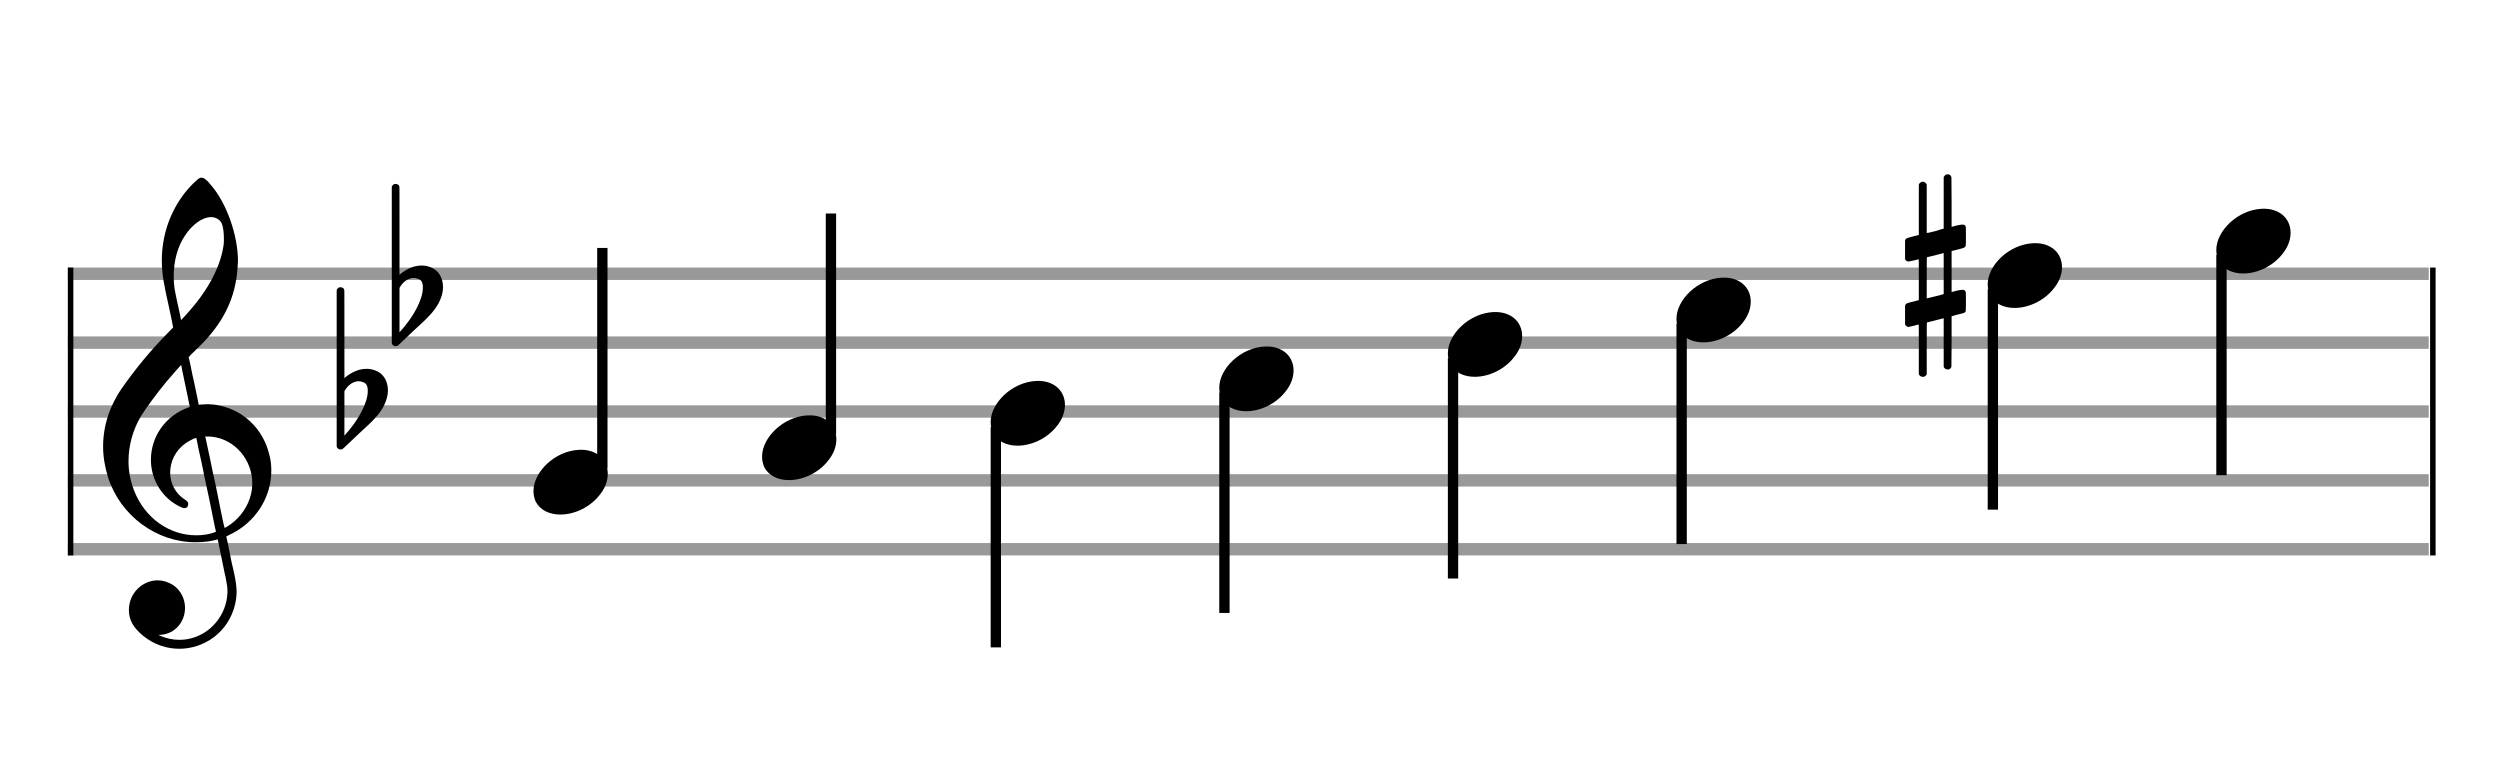 <?xml version="1.0" encoding="utf-8"?>
<!DOCTYPE svg PUBLIC "-//W3C//DTD SVG 1.1//EN" "http://www.w3.org/Graphics/SVG/1.1/DTD/svg11.dtd">
<svg version="1.1" id="Layer_1" xmlns="http://www.w3.org/2000/svg"
     xmlns:xlink="http://www.w3.org/1999/xlink" x="0px" y="0px"
     width="363px" height="113px" viewBox="0 0 363 113"
     enable-background="new 0 0 363 113" xml:space="preserve"><rect stroke-width="0.3" fill="#999999" stroke="#999999" font-family="Arial" font-size="10pt" font-weight="normal" font-style="normal" x="10" y="39" width="342.5" height="1.5" ></rect>
<rect stroke-width="0.3" fill="#999999" stroke="#999999" font-family="Arial" font-size="10pt" font-weight="normal" font-style="normal" x="10" y="49" width="342.5" height="1.5" ></rect>
<rect stroke-width="0.3" fill="#999999" stroke="#999999" font-family="Arial" font-size="10pt" font-weight="normal" font-style="normal" x="10" y="59" width="342.5" height="1.5" ></rect>
<rect stroke-width="0.3" fill="#999999" stroke="#999999" font-family="Arial" font-size="10pt" font-weight="normal" font-style="normal" x="10" y="69" width="342.5" height="1.5" ></rect>
<rect stroke-width="0.3" fill="#999999" stroke="#999999" font-family="Arial" font-size="10pt" font-weight="normal" font-style="normal" x="10" y="79" width="342.5" height="1.5" ></rect>
<rect stroke-width="0.3" fill="black" stroke="black" font-family="Arial" font-size="10pt" font-weight="normal" font-style="normal" x="10" y="39" width="0.5" height="41.5" ></rect>
<rect stroke-width="0.3" fill="black" stroke="black" font-family="Arial" font-size="10pt" font-weight="normal" font-style="normal" x="353" y="39" width="0.5" height="41.5" ></rect>
<path stroke-width="0.3" fill="black" stroke="none" font-family="Arial" font-size="10pt" font-weight="normal" font-style="normal" x="353" y="39" width="0.5" height="41.5" d="M15 69M29.054 25.829C29.112 25.8,29.17 25.8,29.256 25.8C29.602 25.8,30.005 26.088,30.581 26.808C32.914 29.486,34.555 34.152,34.555 37.954C34.555 38.242,34.498 38.472,34.498 38.76C34.238 43.282,32.395 46.997,28.738 50.51L27.758 51.461L27.413 51.835L27.413 51.95L27.614 52.814L27.931 54.37L28.248 55.81C28.68 57.768,28.853 58.776,28.853 58.776C28.853 58.776,28.853 58.776,28.853 58.776C28.853 58.776,28.968 58.776,29.112 58.747C29.256 58.747,29.717 58.69,30.206 58.69C30.552 58.69,30.898 58.747,31.07 58.747C35.131 59.266,38.27 62.174,39.163 66.264C39.336 66.926,39.394 67.646,39.394 68.366C39.394 72.254,37.061 75.97,33.173 77.726C32.942 77.87,32.856 77.899,32.856 77.899L32.856 77.928C32.856 77.928,33.029 78.59,33.173 79.339L33.605 81.528L34.008 83.285C34.238 84.408,34.354 85.214,34.354 85.934C34.354 86.568,34.267 87.144,34.123 87.806C33.144 91.81,29.659 94.2,26.03 94.2C24.245 94.2,22.402 93.624,20.789 92.328C19.349 91.118,18.715 90.024,18.715 88.584C18.715 86.05,20.76 84.264,22.891 84.264C23.64 84.264,24.389 84.494,25.109 84.926C26.318 85.762,26.866 87.029,26.866 88.267C26.866 90.168,25.541 92.04,23.266 92.184L23.035 92.184L23.208 92.299C24.158 92.702,25.109 92.904,26.03 92.904C28.363 92.904,30.552 91.723,31.877 89.678C32.626 88.526,33.029 87.173,33.029 85.819C33.029 85.301,32.942 84.782,32.827 84.206C32.827 84.149,32.741 83.688,32.626 83.256C31.992 80.146,31.618 78.331,31.618 78.331C31.618 78.331,31.618 78.331,31.618 78.331C31.56 78.331,31.445 78.331,31.358 78.389C31.07 78.446,30.466 78.59,30.206 78.619C29.573 78.706,28.968 78.734,28.392 78.734C22.747 78.734,17.506 74.933,15.691 69.317C15.23 67.819,14.971 66.322,14.971 64.824C14.971 61.829,15.922 58.891,17.765 56.27C19.781 53.419,21.797 50.971,24.274 48.437L25.138 47.544L24.936 46.478L24.562 44.722L24.072 42.475C23.928 41.64,23.755 40.834,23.726 40.661C23.582 39.71,23.496 38.789,23.496 37.838C23.496 34.21,24.677 30.725,26.894 27.931C27.557 27.067,28.738 25.915,29.054 25.829M30.811 31.531C30.754 31.531,30.667 31.531,30.581 31.531C29.4 31.531,27.874 32.626,26.837 34.238C25.771 35.822,25.224 37.925,25.224 40.085C25.224 40.661,25.253 41.266,25.339 41.87C25.426 42.302,25.454 42.59,25.685 43.627L26.088 45.442C26.203 45.989,26.29 46.421,26.29 46.478L26.29 46.478C26.318 46.478,27.211 45.499,27.499 45.154C30.379 41.899,32.107 38.472,32.482 35.448C32.51 35.16,32.51 34.93,32.51 34.642C32.51 33.749,32.395 32.885,32.194 32.424C31.963 31.963,31.445 31.589,30.811 31.531M26.462 53.794C26.405 53.39,26.318 53.074,26.318 53.016C26.318 53.016,26.318 53.016,26.29 53.016C26.232 53.016,24.994 54.456,24.13 55.464C22.661 57.25,21.106 59.381,20.472 60.418C19.262 62.462,18.658 64.738,18.658 66.984C18.658 68.453,18.946 69.864,19.464 71.218C21.019 75.221,24.59 77.726,28.478 77.726C28.939 77.726,29.458 77.698,29.947 77.611C30.581 77.496,31.358 77.266,31.358 77.179L31.358 77.179C31.358 77.179,31.301 76.891,31.214 76.574L30.379 72.456L29.717 69.374L29.285 67.243L28.824 65.17C28.594 63.931,28.507 63.614,28.507 63.614C28.507 63.614,28.507 63.586,28.478 63.586C28.306 63.586,27.384 64.046,26.981 64.334C25.483 65.371,24.706 67.013,24.706 68.626C24.706 70.152,25.454 71.678,26.894 72.571C27.211 72.773,27.326 72.946,27.326 73.147C27.326 73.176,27.326 73.262,27.326 73.291C27.269 73.637,27.067 73.781,26.779 73.781C26.664 73.781,26.52 73.752,26.347 73.666C23.698 72.514,21.912 69.778,21.912 66.782L21.912 66.782C21.912 63.326,24.072 60.331,27.384 59.15L27.557 59.093L27.269 57.653L26.462 53.794M30.782 63.413C30.552 63.384,30.322 63.384,30.149 63.384C30.091 63.384,30.005 63.384,29.947 63.384L29.803 63.384L29.918 63.902L30.523 66.725L30.898 68.568L31.301 70.382L32.107 74.386L32.424 75.912C32.539 76.315,32.597 76.661,32.626 76.661C32.626 76.661,32.626 76.661,32.626 76.661C32.654 76.661,33.144 76.373,33.461 76.142C34.93 75.106,36.024 73.493,36.427 71.822C36.571 71.275,36.629 70.699,36.629 70.152C36.629 66.811,34.152 63.787,30.782 63.413" ></path>
<path stroke-width="0.3" fill="black" stroke="none" font-family="Arial" font-size="10pt" font-weight="normal" font-style="normal" x="353" y="39" width="0.5" height="41.5" d="M49.461 59M49.242 41.736C49.296 41.708,49.351 41.708,49.433 41.708C49.68 41.708,49.898 41.818,49.98 42.037C50.008 42.146,50.008 42.146,50.008 48.521L50.008 54.951L50.035 54.869C51.075 53.993,52.169 53.555,53.209 53.555C53.619 53.555,54.03 53.61,54.44 53.774C55.671 54.185,56.328 55.334,56.328 56.702C56.328 57.413,56.109 58.207,55.699 59C55.097 60.094,54.331 60.97,52.197 62.885L50.09 64.882C49.707 65.265,49.625 65.265,49.461 65.265C49.214 65.265,48.996 65.129,48.913 64.91L48.886 64.8L48.886 53.501L48.886 42.146L48.913 42.037C48.996 41.927,49.105 41.763,49.242 41.736M52.47 55.416C52.361 55.361,52.197 55.361,52.087 55.361C52.005 55.361,51.95 55.361,51.896 55.361C51.184 55.471,50.555 55.908,50.117 56.62L50.008 56.811L50.008 60.012L50.008 63.268L50.09 63.159C52.087 60.97,53.4 58.453,53.4 56.784L53.4 56.729C53.4 55.908,53.127 55.553,52.47 55.416" ></path>
<path stroke-width="0.3" fill="black" stroke="none" font-family="Arial" font-size="10pt" font-weight="normal" font-style="normal" x="353" y="39" width="0.5" height="41.5" d="M57.461 44M57.242 26.736C57.296 26.708,57.351 26.708,57.433 26.708C57.68 26.708,57.898 26.818,57.98 27.037C58.008 27.146,58.008 27.146,58.008 33.521L58.008 39.951L58.035 39.869C59.075 38.993,60.169 38.555,61.209 38.555C61.619 38.555,62.03 38.61,62.44 38.774C63.671 39.185,64.328 40.334,64.328 41.702C64.328 42.413,64.109 43.207,63.699 44C63.097 45.094,62.331 45.97,60.197 47.885L58.09 49.882C57.707 50.265,57.625 50.265,57.461 50.265C57.214 50.265,56.996 50.129,56.913 49.91L56.886 49.8L56.886 38.501L56.886 27.146L56.913 27.037C56.996 26.927,57.105 26.763,57.242 26.736M60.47 40.416C60.361 40.361,60.197 40.361,60.087 40.361C60.005 40.361,59.95 40.361,59.896 40.361C59.184 40.471,58.555 40.908,58.117 41.62L58.008 41.811L58.008 45.012L58.008 48.268L58.09 48.159C60.087 45.97,61.4 43.453,61.4 41.784L61.4 41.729C61.4 40.908,61.127 40.553,60.47 40.416" ></path>
<g class="vf-stavenote" ><g class="vf-note" pointer-events="bounding-box" ><g class="vf-stem" pointer-events="bounding-box" ><path stroke-width="1.5" fill="none" stroke="black" font-family="Arial" font-size="10pt" font-weight="normal" font-style="normal" x="353" y="39" width="0.5" height="41.5" d="M87.461 68L87.461 36" ></path>
</g>
<g class="vf-notehead" pointer-events="bounding-box" ><path stroke-width="0.3" fill="black" stroke="none" font-family="Arial" font-size="10pt" font-weight="normal" font-style="normal" x="353" y="39" width="0.5" height="41.5" d="M77.461 70M84.063 65.313C84.164 65.313,84.315 65.313,84.34 65.313C84.34 65.313,84.365 65.313,84.365 65.313C84.365 65.313,84.517 65.313,84.643 65.313C86.911 65.439,88.246 66.926,88.246 68.79C88.246 69.698,87.944 70.731,87.188 71.714C85.751 73.654,83.408 74.712,81.367 74.712C79.779 74.712,78.418 74.082,77.763 72.797C77.561 72.293,77.461 71.814,77.461 71.285C77.461 68.538,80.535 65.489,84.063 65.313" ></path>
</g>
</g>
<g class="vf-modifiers" ></g>
</g>
<g class="vf-stavenote" ><g class="vf-note" pointer-events="bounding-box" ><g class="vf-stem" pointer-events="bounding-box" ><path stroke-width="1.5" fill="none" stroke="black" font-family="Arial" font-size="10pt" font-weight="normal" font-style="normal" x="353" y="39" width="0.5" height="41.5" d="M120.653 63L120.653 31" ></path>
</g>
<g class="vf-notehead" pointer-events="bounding-box" ><path stroke-width="0.3" fill="black" stroke="none" font-family="Arial" font-size="10pt" font-weight="normal" font-style="normal" x="353" y="39" width="0.5" height="41.5" d="M110.653 65M117.255 60.313C117.356 60.313,117.507 60.313,117.533 60.313C117.533 60.313,117.558 60.313,117.558 60.313C117.558 60.313,117.709 60.313,117.835 60.313C120.103 60.439,121.439 61.926,121.439 63.79C121.439 64.698,121.136 65.731,120.38 66.714C118.944 68.654,116.6 69.712,114.559 69.712C112.971 69.712,111.611 69.082,110.955 67.797C110.754 67.293,110.653 66.814,110.653 66.285C110.653 63.538,113.727 60.489,117.255 60.313" ></path>
</g>
</g>
<g class="vf-modifiers" ></g>
</g>
<g class="vf-stavenote" ><g class="vf-note" pointer-events="bounding-box" ><g class="vf-stem" pointer-events="bounding-box" ><path stroke-width="1.5" fill="none" stroke="black" font-family="Arial" font-size="10pt" font-weight="normal" font-style="normal" x="353" y="39" width="0.5" height="41.5" d="M144.595 62L144.595 94" ></path>
</g>
<g class="vf-notehead" pointer-events="bounding-box" ><path stroke-width="0.3" fill="black" stroke="none" font-family="Arial" font-size="10pt" font-weight="normal" font-style="normal" x="353" y="39" width="0.5" height="41.5" d="M143.845 60M150.448 55.313C150.549 55.313,150.7 55.313,150.725 55.313C150.725 55.313,150.75 55.313,150.75 55.313C150.75 55.313,150.901 55.313,151.027 55.313C153.295 55.439,154.631 56.926,154.631 58.79C154.631 59.698,154.329 60.731,153.573 61.714C152.136 63.654,149.793 64.712,147.751 64.712C146.164 64.712,144.803 64.082,144.148 62.797C143.946 62.293,143.845 61.814,143.845 61.285C143.845 58.538,146.92 55.489,150.448 55.313" ></path>
</g>
</g>
<g class="vf-modifiers" ></g>
</g>
<g class="vf-stavenote" ><g class="vf-note" pointer-events="bounding-box" ><g class="vf-stem" pointer-events="bounding-box" ><path stroke-width="1.5" fill="none" stroke="black" font-family="Arial" font-size="10pt" font-weight="normal" font-style="normal" x="353" y="39" width="0.5" height="41.5" d="M177.788 57L177.788 89" ></path>
</g>
<g class="vf-notehead" pointer-events="bounding-box" ><path stroke-width="0.3" fill="black" stroke="none" font-family="Arial" font-size="10pt" font-weight="normal" font-style="normal" x="353" y="39" width="0.5" height="41.5" d="M177.038 55M183.64 50.313C183.741 50.313,183.892 50.313,183.918 50.313C183.918 50.313,183.943 50.313,183.943 50.313C183.943 50.313,184.094 50.313,184.22 50.313C186.488 50.439,187.824 51.926,187.824 53.79C187.824 54.698,187.521 55.731,186.765 56.714C185.329 58.654,182.985 59.712,180.944 59.712C179.356 59.712,177.996 59.082,177.34 57.797C177.139 57.293,177.038 56.814,177.038 56.285C177.038 53.538,180.112 50.489,183.64 50.313" ></path>
</g>
</g>
<g class="vf-modifiers" ></g>
</g>
<g class="vf-stavenote" ><g class="vf-note" pointer-events="bounding-box" ><g class="vf-stem" pointer-events="bounding-box" ><path stroke-width="1.5" fill="none" stroke="black" font-family="Arial" font-size="10pt" font-weight="normal" font-style="normal" x="353" y="39" width="0.5" height="41.5" d="M210.98 52L210.98 84" ></path>
</g>
<g class="vf-notehead" pointer-events="bounding-box" ><path stroke-width="0.3" fill="black" stroke="none" font-family="Arial" font-size="10pt" font-weight="normal" font-style="normal" x="353" y="39" width="0.5" height="41.5" d="M210.23 50M216.833 45.313C216.934 45.313,217.085 45.313,217.11 45.313C217.11 45.313,217.135 45.313,217.135 45.313C217.135 45.313,217.286 45.313,217.412 45.313C219.68 45.439,221.016 46.926,221.016 48.79C221.016 49.698,220.714 50.731,219.958 51.714C218.521 53.654,216.178 54.712,214.136 54.712C212.549 54.712,211.188 54.082,210.533 52.797C210.331 52.293,210.23 51.814,210.23 51.285C210.23 48.538,213.305 45.489,216.833 45.313" ></path>
</g>
</g>
<g class="vf-modifiers" ></g>
</g>
<g class="vf-stavenote" ><g class="vf-note" pointer-events="bounding-box" ><g class="vf-stem" pointer-events="bounding-box" ><path stroke-width="1.5" fill="none" stroke="black" font-family="Arial" font-size="10pt" font-weight="normal" font-style="normal" x="353" y="39" width="0.5" height="41.5" d="M244.173 47L244.173 79" ></path>
</g>
<g class="vf-notehead" pointer-events="bounding-box" ><path stroke-width="0.3" fill="black" stroke="none" font-family="Arial" font-size="10pt" font-weight="normal" font-style="normal" x="353" y="39" width="0.5" height="41.5" d="M243.423 45M250.025 40.313C250.126 40.313,250.277 40.313,250.302 40.313C250.302 40.313,250.328 40.313,250.328 40.313C250.328 40.313,250.479 40.313,250.605 40.313C252.873 40.439,254.208 41.926,254.208 43.79C254.208 44.698,253.906 45.731,253.15 46.714C251.714 48.654,249.37 49.712,247.329 49.712C245.741 49.712,244.38 49.082,243.725 47.797C243.524 47.293,243.423 46.814,243.423 46.285C243.423 43.538,246.497 40.489,250.025 40.313" ></path>
</g>
</g>
<g class="vf-modifiers" ></g>
</g>
<g class="vf-stavenote" ><g class="vf-note" pointer-events="bounding-box" ><g class="vf-stem" pointer-events="bounding-box" ><path stroke-width="1.5" fill="none" stroke="black" font-family="Arial" font-size="10pt" font-weight="normal" font-style="normal" x="353" y="39" width="0.5" height="41.5" d="M289.365 42L289.365 74" ></path>
</g>
<g class="vf-notehead" pointer-events="bounding-box" ><path stroke-width="0.3" fill="black" stroke="none" font-family="Arial" font-size="10pt" font-weight="normal" font-style="normal" x="353" y="39" width="0.5" height="41.5" d="M288.615 40M295.218 35.313C295.318 35.313,295.47 35.313,295.495 35.313C295.495 35.313,295.52 35.313,295.52 35.313C295.52 35.313,295.671 35.313,295.797 35.313C298.065 35.439,299.401 36.926,299.401 38.79C299.401 39.698,299.098 40.731,298.342 41.714C296.906 43.654,294.562 44.712,292.521 44.712C290.934 44.712,289.573 44.082,288.918 42.797C288.716 42.293,288.615 41.814,288.615 41.285C288.615 38.538,291.69 35.489,295.218 35.313" ></path>
</g>
</g>
<g class="vf-modifiers" ><path stroke-width="0.3" fill="black" stroke="none" font-family="Arial" font-size="10pt" font-weight="normal" font-style="normal" x="353" y="39" width="0.5" height="41.5" d="M276.615 40M282.552 25.362C282.634 25.308,282.662 25.308,282.771 25.308C283.045 25.308,283.236 25.417,283.318 25.663L283.346 25.745L283.373 29.33L283.373 32.941L284.084 32.75C284.495 32.64,284.796 32.613,284.987 32.613C285.234 32.613,285.343 32.695,285.425 32.914C285.452 32.996,285.452 33.625,285.452 34.309C285.452 34.966,285.452 35.65,285.425 35.677C285.316 35.951,285.234 35.978,284.495 36.17C283.565 36.416,283.373 36.443,283.373 36.443C283.373 36.443,283.373 37.155,283.373 38.222C283.373 38.605,283.373 39.015,283.373 39.453L283.373 42.408L284.084 42.216C284.522 42.107,284.796 42.079,284.987 42.079C285.124 42.079,285.234 42.107,285.316 42.216C285.452 42.38,285.452 42.353,285.452 43.365L285.452 43.776L285.452 44.213C285.452 45.226,285.452 45.198,285.316 45.335C285.206 45.445,285.234 45.445,283.975 45.746C283.701 45.828,283.455 45.91,283.428 45.91L283.373 45.91L283.373 49.549L283.346 53.215L283.318 53.324C283.236 53.543,283.017 53.653,282.771 53.653C282.607 53.653,282.361 53.543,282.251 53.324L282.224 53.215L282.224 49.713L282.224 46.211L282.197 46.211L281.567 46.375L280.391 46.676C280.09 46.758,279.816 46.813,279.816 46.813C279.762 46.813,279.762 47.004,279.762 50.534L279.762 54.309L279.734 54.391C279.625 54.61,279.406 54.72,279.214 54.72C278.995 54.72,278.749 54.61,278.64 54.391L278.612 54.309L278.612 50.698C278.612 47.36,278.612 47.114,278.585 47.114C278.585 47.114,278.585 47.114,278.585 47.114C278.284 47.196,277.244 47.469,277.135 47.469C276.889 47.469,276.725 47.305,276.615 47.114C276.615 47.004,276.615 47.004,276.615 45.718L276.615 44.432L276.643 44.323C276.752 44.049,276.752 44.049,278.284 43.666L278.612 43.584L278.612 40.602C278.612 37.839,278.612 37.647,278.585 37.647C278.585 37.647,278.585 37.647,278.585 37.647C278.284 37.729,277.244 37.975,277.135 37.975C276.889 37.975,276.725 37.839,276.615 37.647C276.615 37.538,276.615 37.538,276.615 36.252L276.615 34.966L276.643 34.856C276.752 34.583,276.752 34.583,278.284 34.2L278.612 34.118L278.612 30.479L278.612 26.84L278.64 26.73C278.749 26.539,278.995 26.375,279.214 26.375C279.296 26.375,279.351 26.429,279.433 26.457C279.543 26.484,279.652 26.621,279.734 26.73L279.762 26.84L279.762 30.342L279.762 33.817L279.926 33.817C279.98 33.789,280.473 33.68,280.965 33.57L282.032 33.242L282.224 33.215L282.224 29.494L282.224 25.745L282.251 25.663C282.333 25.554,282.415 25.417,282.552 25.362M282.224 39.754C282.224 38.085,282.224 36.744,282.224 36.744L282.224 36.744C282.197 36.744,281.923 36.826,281.595 36.908L280.391 37.209C280.09 37.291,279.816 37.346,279.816 37.346C279.762 37.346,279.762 37.51,279.762 40.328L279.762 43.338L279.926 43.283C279.98 43.256,280.473 43.146,280.965 43.037L282.032 42.763L282.224 42.681L282.224 39.754" ></path>
</g>
</g>
<g class="vf-stavenote" ><g class="vf-note" pointer-events="bounding-box" ><g class="vf-stem" pointer-events="bounding-box" ><path stroke-width="1.5" fill="none" stroke="black" font-family="Arial" font-size="10pt" font-weight="normal" font-style="normal" x="353" y="39" width="0.5" height="41.5" d="M322.558 37L322.558 69" ></path>
</g>
<g class="vf-notehead" pointer-events="bounding-box" ><path stroke-width="0.3" fill="black" stroke="none" font-family="Arial" font-size="10pt" font-weight="normal" font-style="normal" x="353" y="39" width="0.5" height="41.5" d="M321.808 35M328.41 30.313C328.511 30.313,328.662 30.313,328.687 30.313C328.687 30.313,328.712 30.313,328.712 30.313C328.712 30.313,328.864 30.313,328.99 30.313C331.258 30.439,332.593 31.926,332.593 33.79C332.593 34.698,332.291 35.731,331.535 36.714C330.098 38.654,327.755 39.712,325.714 39.712C324.126 39.712,322.765 39.082,322.11 37.797C321.908 37.293,321.808 36.814,321.808 36.285C321.808 33.538,324.882 30.489,328.41 30.313" ></path>
</g>
</g>
<g class="vf-modifiers" ></g>
</g>
</svg>